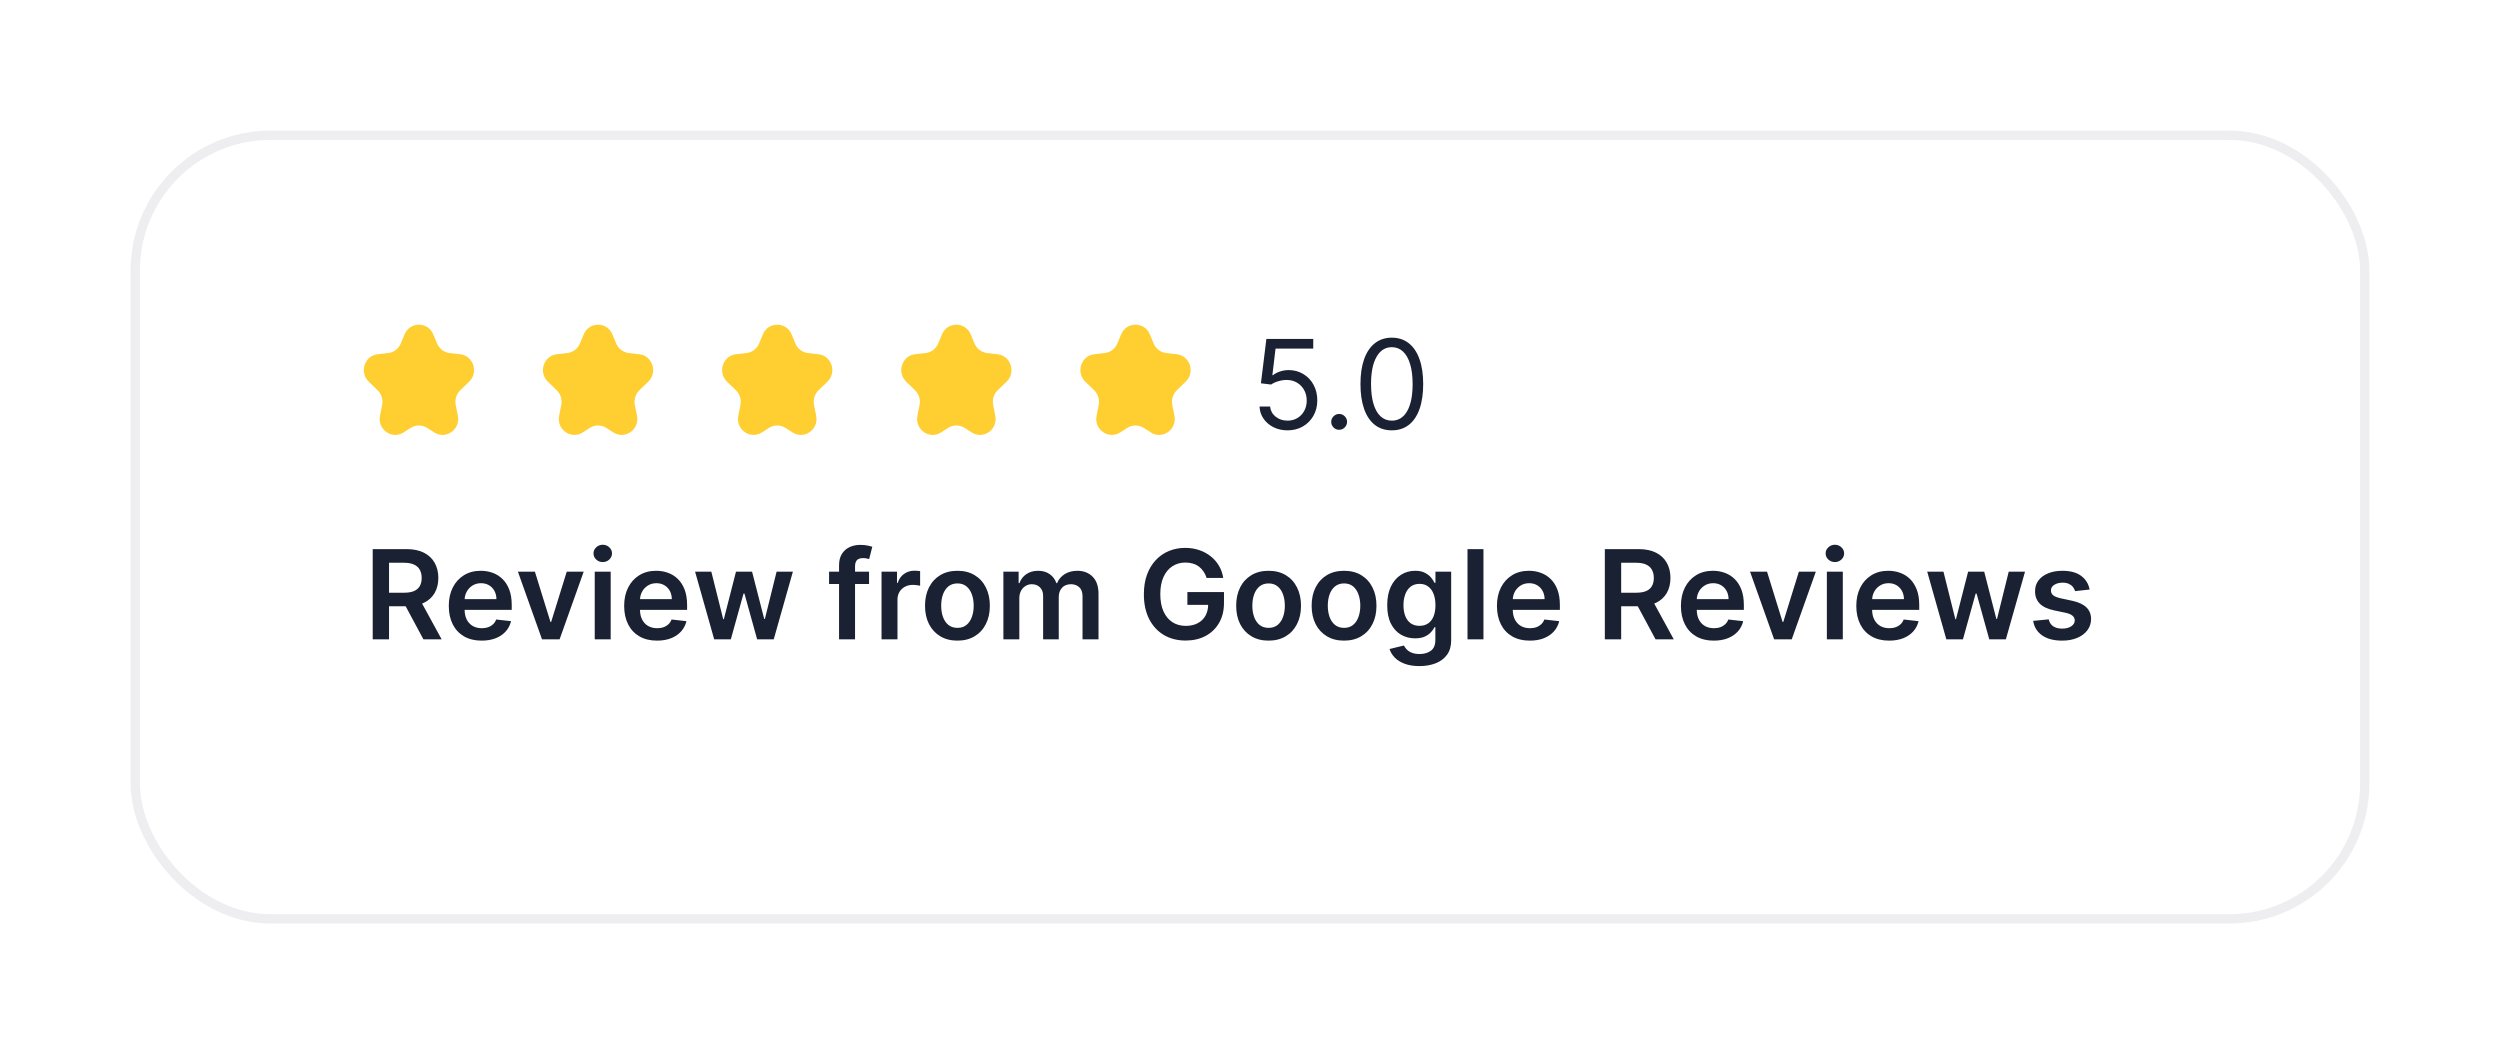 <svg width="268" height="113" viewBox="0 0 268 113" fill="none" xmlns="http://www.w3.org/2000/svg">
<g filter="url(#filter0_d_3403_1015)">
<rect x="14" y="10" width="240" height="85" rx="15" fill="white"/>
<rect x="14.5" y="10.5" width="239" height="84" rx="14.5" stroke="#EEEDF0"/>
</g>
<path d="M39.954 68.534V58.865H43.58C44.323 58.865 44.946 58.994 45.449 59.252C45.956 59.51 46.339 59.872 46.597 60.338C46.858 60.8 46.989 61.34 46.989 61.957C46.989 62.577 46.856 63.116 46.592 63.572C46.331 64.025 45.945 64.376 45.435 64.625C44.925 64.87 44.299 64.993 43.556 64.993H40.974V63.539H43.32C43.754 63.539 44.11 63.479 44.387 63.359C44.664 63.237 44.869 63.059 45.001 62.826C45.136 62.59 45.204 62.3 45.204 61.957C45.204 61.614 45.136 61.322 45.001 61.079C44.865 60.834 44.659 60.648 44.382 60.522C44.105 60.393 43.748 60.328 43.311 60.328H41.705V68.534H39.954ZM44.949 64.153L47.343 68.534H45.388L43.037 64.153H44.949ZM51.632 68.676C50.905 68.676 50.277 68.525 49.748 68.223C49.223 67.917 48.818 67.486 48.535 66.929C48.252 66.369 48.11 65.709 48.11 64.951C48.11 64.205 48.252 63.55 48.535 62.986C48.821 62.42 49.221 61.979 49.734 61.664C50.247 61.347 50.85 61.188 51.542 61.188C51.989 61.188 52.411 61.26 52.808 61.405C53.208 61.547 53.56 61.767 53.865 62.066C54.174 62.365 54.416 62.746 54.592 63.208C54.769 63.668 54.857 64.216 54.857 64.852V65.376H48.913V64.224H53.218C53.215 63.896 53.145 63.605 53.006 63.35C52.867 63.092 52.674 62.889 52.425 62.741C52.18 62.593 51.893 62.519 51.566 62.519C51.217 62.519 50.91 62.604 50.645 62.774C50.381 62.941 50.175 63.161 50.027 63.435C49.882 63.706 49.808 64.003 49.805 64.327V65.333C49.805 65.755 49.882 66.117 50.036 66.419C50.191 66.718 50.406 66.948 50.683 67.108C50.96 67.266 51.284 67.344 51.656 67.344C51.904 67.344 52.129 67.31 52.331 67.24C52.532 67.168 52.707 67.063 52.855 66.924C53.003 66.786 53.115 66.614 53.19 66.41L54.786 66.589C54.685 67.011 54.493 67.379 54.21 67.694C53.93 68.005 53.571 68.248 53.133 68.421C52.696 68.591 52.196 68.676 51.632 68.676ZM62.573 61.282L59.99 68.534H58.102L55.519 61.282H57.341L59.008 66.669H59.084L60.755 61.282H62.573ZM63.755 68.534V61.282H65.465V68.534H63.755ZM64.615 60.253C64.344 60.253 64.111 60.163 63.916 59.984C63.721 59.801 63.623 59.582 63.623 59.328C63.623 59.069 63.721 58.851 63.916 58.671C64.111 58.489 64.344 58.397 64.615 58.397C64.889 58.397 65.121 58.489 65.314 58.671C65.509 58.851 65.606 59.069 65.606 59.328C65.606 59.582 65.509 59.801 65.314 59.984C65.121 60.163 64.889 60.253 64.615 60.253ZM70.433 68.676C69.706 68.676 69.078 68.525 68.549 68.223C68.023 67.917 67.619 67.486 67.335 66.929C67.052 66.369 66.91 65.709 66.91 64.951C66.91 64.205 67.052 63.55 67.335 62.986C67.622 62.42 68.022 61.979 68.535 61.664C69.048 61.347 69.65 61.188 70.343 61.188C70.79 61.188 71.212 61.26 71.608 61.405C72.008 61.547 72.361 61.767 72.666 62.066C72.974 62.365 73.217 62.746 73.393 63.208C73.569 63.668 73.657 64.216 73.657 64.852V65.376H67.713V64.224H72.019C72.016 63.896 71.945 63.605 71.807 63.35C71.668 63.092 71.475 62.889 71.226 62.741C70.98 62.593 70.694 62.519 70.367 62.519C70.017 62.519 69.71 62.604 69.446 62.774C69.181 62.941 68.975 63.161 68.827 63.435C68.683 63.706 68.609 64.003 68.606 64.327V65.333C68.606 65.755 68.683 66.117 68.837 66.419C68.991 66.718 69.207 66.948 69.484 67.108C69.761 67.266 70.085 67.344 70.456 67.344C70.705 67.344 70.93 67.31 71.132 67.24C71.333 67.168 71.508 67.063 71.656 66.924C71.803 66.786 71.915 66.614 71.991 66.41L73.587 66.589C73.486 67.011 73.294 67.379 73.011 67.694C72.731 68.005 72.372 68.248 71.934 68.421C71.497 68.591 70.996 68.676 70.433 68.676ZM76.561 68.534L74.512 61.282H76.254L77.529 66.381H77.595L78.898 61.282H80.621L81.925 66.353H81.995L83.251 61.282H84.998L82.944 68.534H81.164L79.805 63.633H79.706L78.346 68.534H76.561ZM93.163 61.282V62.604H88.876V61.282H93.163ZM89.947 68.534V60.597C89.947 60.11 90.048 59.704 90.25 59.379C90.454 59.055 90.728 58.813 91.071 58.652C91.414 58.492 91.795 58.411 92.214 58.411C92.51 58.411 92.772 58.435 93.002 58.482C93.232 58.529 93.402 58.572 93.512 58.61L93.172 59.932C93.1 59.91 93.008 59.888 92.898 59.866C92.788 59.84 92.665 59.828 92.53 59.828C92.212 59.828 91.987 59.905 91.855 60.059C91.726 60.21 91.661 60.428 91.661 60.711V68.534H89.947ZM94.501 68.534V61.282H96.158V62.491H96.234C96.366 62.072 96.593 61.749 96.914 61.523C97.238 61.293 97.608 61.178 98.023 61.178C98.118 61.178 98.223 61.183 98.34 61.192C98.459 61.199 98.558 61.21 98.637 61.225V62.798C98.565 62.773 98.45 62.751 98.293 62.732C98.138 62.709 97.989 62.699 97.844 62.699C97.532 62.699 97.252 62.766 97.004 62.902C96.758 63.034 96.564 63.218 96.423 63.454C96.281 63.69 96.21 63.962 96.21 64.271V68.534H94.501ZM102.637 68.676C101.929 68.676 101.315 68.52 100.796 68.208C100.277 67.897 99.874 67.461 99.587 66.901C99.304 66.34 99.162 65.686 99.162 64.936C99.162 64.187 99.304 63.531 99.587 62.968C99.874 62.404 100.277 61.967 100.796 61.655C101.315 61.343 101.929 61.188 102.637 61.188C103.346 61.188 103.959 61.343 104.479 61.655C104.998 61.967 105.399 62.404 105.683 62.968C105.969 63.531 106.112 64.187 106.112 64.936C106.112 65.686 105.969 66.34 105.683 66.901C105.399 67.461 104.998 67.897 104.479 68.208C103.959 68.52 103.346 68.676 102.637 68.676ZM102.647 67.307C103.031 67.307 103.352 67.201 103.61 66.99C103.868 66.776 104.06 66.49 104.186 66.131C104.315 65.772 104.38 65.372 104.38 64.932C104.38 64.488 104.315 64.087 104.186 63.728C104.06 63.366 103.868 63.078 103.61 62.864C103.352 62.65 103.031 62.543 102.647 62.543C102.253 62.543 101.926 62.65 101.665 62.864C101.407 63.078 101.213 63.366 101.084 63.728C100.958 64.087 100.895 64.488 100.895 64.932C100.895 65.372 100.958 65.772 101.084 66.131C101.213 66.49 101.407 66.776 101.665 66.99C101.926 67.201 102.253 67.307 102.647 67.307ZM107.563 68.534V61.282H109.197V62.514H109.282C109.433 62.099 109.683 61.775 110.032 61.542C110.382 61.306 110.799 61.188 111.283 61.188C111.774 61.188 112.188 61.307 112.525 61.547C112.865 61.783 113.104 62.105 113.243 62.514H113.318C113.479 62.111 113.75 61.791 114.13 61.551C114.514 61.309 114.969 61.188 115.495 61.188C116.162 61.188 116.707 61.399 117.128 61.82C117.55 62.242 117.761 62.858 117.761 63.666V68.534H116.047V63.931C116.047 63.481 115.928 63.152 115.688 62.944C115.449 62.733 115.157 62.628 114.81 62.628C114.398 62.628 114.075 62.757 113.842 63.015C113.613 63.27 113.498 63.602 113.498 64.011V68.534H111.822V63.86C111.822 63.485 111.708 63.186 111.482 62.963C111.258 62.739 110.966 62.628 110.604 62.628C110.358 62.628 110.135 62.691 109.933 62.817C109.732 62.939 109.571 63.114 109.452 63.341C109.332 63.564 109.272 63.825 109.272 64.124V68.534H107.563ZM129.346 61.953C129.268 61.698 129.159 61.469 129.021 61.268C128.885 61.063 128.721 60.889 128.529 60.744C128.341 60.599 128.123 60.49 127.878 60.418C127.632 60.343 127.365 60.305 127.075 60.305C126.556 60.305 126.093 60.435 125.687 60.697C125.281 60.958 124.962 61.342 124.729 61.849C124.499 62.352 124.384 62.966 124.384 63.69C124.384 64.42 124.499 65.039 124.729 65.546C124.959 66.052 125.278 66.438 125.687 66.702C126.096 66.963 126.572 67.094 127.113 67.094C127.604 67.094 128.029 67 128.388 66.811C128.75 66.622 129.028 66.355 129.224 66.008C129.419 65.659 129.516 65.25 129.516 64.781L129.913 64.842H127.288V63.473H131.211V64.634C131.211 65.462 131.035 66.178 130.682 66.782C130.33 67.387 129.845 67.853 129.228 68.18C128.611 68.504 127.903 68.666 127.104 68.666C126.213 68.666 125.431 68.466 124.757 68.067C124.087 67.664 123.563 67.093 123.185 66.353C122.81 65.61 122.623 64.729 122.623 63.709C122.623 62.928 122.733 62.231 122.954 61.617C123.177 61.004 123.489 60.483 123.888 60.054C124.288 59.623 124.757 59.296 125.295 59.072C125.834 58.846 126.419 58.733 127.052 58.733C127.587 58.733 128.086 58.811 128.548 58.969C129.011 59.123 129.422 59.343 129.781 59.63C130.143 59.916 130.44 60.256 130.673 60.649C130.906 61.043 131.059 61.477 131.131 61.953H129.346ZM135.993 68.676C135.285 68.676 134.671 68.52 134.152 68.208C133.632 67.897 133.229 67.461 132.943 66.901C132.66 66.34 132.518 65.686 132.518 64.936C132.518 64.187 132.66 63.531 132.943 62.968C133.229 62.404 133.632 61.967 134.152 61.655C134.671 61.343 135.285 61.188 135.993 61.188C136.701 61.188 137.315 61.343 137.834 61.655C138.354 61.967 138.755 62.404 139.038 62.968C139.325 63.531 139.468 64.187 139.468 64.936C139.468 65.686 139.325 66.34 139.038 66.901C138.755 67.461 138.354 67.897 137.834 68.208C137.315 68.52 136.701 68.676 135.993 68.676ZM136.002 67.307C136.386 67.307 136.707 67.201 136.965 66.99C137.224 66.776 137.416 66.49 137.541 66.131C137.671 65.772 137.735 65.372 137.735 64.932C137.735 64.488 137.671 64.087 137.541 63.728C137.416 63.366 137.224 63.078 136.965 62.864C136.707 62.65 136.386 62.543 136.002 62.543C135.609 62.543 135.281 62.65 135.02 62.864C134.762 63.078 134.569 63.366 134.44 63.728C134.314 64.087 134.251 64.488 134.251 64.932C134.251 65.372 134.314 65.772 134.44 66.131C134.569 66.49 134.762 66.776 135.02 66.99C135.281 67.201 135.609 67.307 136.002 67.307ZM144.082 68.676C143.374 68.676 142.76 68.52 142.24 68.208C141.721 67.897 141.318 67.461 141.032 66.901C140.748 66.34 140.607 65.686 140.607 64.936C140.607 64.187 140.748 63.531 141.032 62.968C141.318 62.404 141.721 61.967 142.24 61.655C142.76 61.343 143.374 61.188 144.082 61.188C144.79 61.188 145.404 61.343 145.923 61.655C146.442 61.967 146.844 62.404 147.127 62.968C147.414 63.531 147.557 64.187 147.557 64.936C147.557 65.686 147.414 66.34 147.127 66.901C146.844 67.461 146.442 67.897 145.923 68.208C145.404 68.52 144.79 68.676 144.082 68.676ZM144.091 67.307C144.475 67.307 144.796 67.201 145.054 66.99C145.312 66.776 145.504 66.49 145.63 66.131C145.759 65.772 145.824 65.372 145.824 64.932C145.824 64.488 145.759 64.087 145.63 63.728C145.504 63.366 145.312 63.078 145.054 62.864C144.796 62.65 144.475 62.543 144.091 62.543C143.698 62.543 143.37 62.65 143.109 62.864C142.851 63.078 142.657 63.366 142.528 63.728C142.403 64.087 142.34 64.488 142.34 64.932C142.34 65.372 142.403 65.772 142.528 66.131C142.657 66.49 142.851 66.776 143.109 66.99C143.37 67.201 143.698 67.307 144.091 67.307ZM152.161 71.405C151.547 71.405 151.02 71.321 150.58 71.155C150.139 70.991 149.785 70.77 149.517 70.494C149.25 70.217 149.064 69.91 148.96 69.573L150.499 69.2C150.569 69.341 150.669 69.482 150.802 69.62C150.934 69.762 151.112 69.878 151.335 69.969C151.562 70.064 151.847 70.111 152.19 70.111C152.674 70.111 153.076 69.993 153.394 69.757C153.711 69.524 153.87 69.14 153.87 68.605V67.231H153.785C153.697 67.407 153.568 67.588 153.398 67.774C153.231 67.96 153.01 68.115 152.733 68.242C152.459 68.367 152.114 68.43 151.699 68.43C151.141 68.43 150.636 68.3 150.183 68.038C149.733 67.774 149.374 67.381 149.107 66.858C148.842 66.332 148.71 65.675 148.71 64.885C148.71 64.088 148.842 63.416 149.107 62.868C149.374 62.318 149.734 61.901 150.188 61.617C150.641 61.331 151.146 61.188 151.703 61.188C152.128 61.188 152.478 61.26 152.751 61.405C153.028 61.547 153.249 61.718 153.412 61.919C153.576 62.118 153.7 62.305 153.785 62.481H153.88V61.282H155.565V68.652C155.565 69.272 155.417 69.785 155.122 70.191C154.826 70.597 154.421 70.901 153.908 71.103C153.395 71.304 152.813 71.405 152.161 71.405ZM152.175 67.089C152.537 67.089 152.846 67.001 153.101 66.825C153.356 66.649 153.549 66.395 153.682 66.065C153.814 65.734 153.88 65.338 153.88 64.875C153.88 64.419 153.814 64.019 153.682 63.676C153.553 63.333 153.361 63.067 153.106 62.878C152.854 62.686 152.544 62.59 152.175 62.59C151.795 62.59 151.477 62.689 151.222 62.887C150.967 63.086 150.775 63.358 150.646 63.704C150.517 64.047 150.452 64.438 150.452 64.875C150.452 65.319 150.517 65.708 150.646 66.041C150.778 66.372 150.971 66.63 151.226 66.816C151.485 66.998 151.801 67.089 152.175 67.089ZM159.026 58.865V68.534H157.317V58.865H159.026ZM163.994 68.676C163.267 68.676 162.639 68.525 162.11 68.223C161.585 67.917 161.18 67.486 160.897 66.929C160.614 66.369 160.472 65.709 160.472 64.951C160.472 64.205 160.614 63.55 160.897 62.986C161.183 62.42 161.583 61.979 162.096 61.664C162.609 61.347 163.212 61.188 163.905 61.188C164.352 61.188 164.773 61.26 165.17 61.405C165.57 61.547 165.922 61.767 166.227 62.066C166.536 62.365 166.778 62.746 166.955 63.208C167.131 63.668 167.219 64.216 167.219 64.852V65.376H161.275V64.224H165.581C165.578 63.896 165.507 63.605 165.368 63.35C165.23 63.092 165.036 62.889 164.787 62.741C164.542 62.593 164.256 62.519 163.928 62.519C163.579 62.519 163.272 62.604 163.007 62.774C162.743 62.941 162.537 63.161 162.389 63.435C162.244 63.706 162.17 64.003 162.167 64.327V65.333C162.167 65.755 162.244 66.117 162.398 66.419C162.553 66.718 162.768 66.948 163.045 67.108C163.322 67.266 163.646 67.344 164.018 67.344C164.267 67.344 164.492 67.31 164.693 67.24C164.894 67.168 165.069 67.063 165.217 66.924C165.365 66.786 165.477 66.614 165.552 66.41L167.148 66.589C167.047 67.011 166.855 67.379 166.572 67.694C166.292 68.005 165.933 68.248 165.496 68.421C165.058 68.591 164.558 68.676 163.994 68.676ZM172.038 68.534V58.865H175.664C176.407 58.865 177.03 58.994 177.534 59.252C178.041 59.51 178.423 59.872 178.681 60.338C178.943 60.8 179.073 61.34 179.073 61.957C179.073 62.577 178.941 63.116 178.677 63.572C178.415 64.025 178.03 64.376 177.52 64.625C177.01 64.87 176.384 64.993 175.641 64.993H173.058V63.539H175.405C175.839 63.539 176.195 63.479 176.472 63.359C176.749 63.237 176.953 63.059 177.086 62.826C177.221 62.59 177.289 62.3 177.289 61.957C177.289 61.614 177.221 61.322 177.086 61.079C176.95 60.834 176.744 60.648 176.467 60.522C176.19 60.393 175.833 60.328 175.395 60.328H173.79V68.534H172.038ZM177.034 64.153L179.427 68.534H177.473L175.121 64.153H177.034ZM183.717 68.676C182.99 68.676 182.362 68.525 181.833 68.223C181.307 67.917 180.903 67.486 180.619 66.929C180.336 66.369 180.195 65.709 180.195 64.951C180.195 64.205 180.336 63.55 180.619 62.986C180.906 62.42 181.306 61.979 181.819 61.664C182.332 61.347 182.935 61.188 183.627 61.188C184.074 61.188 184.496 61.26 184.892 61.405C185.292 61.547 185.645 61.767 185.95 62.066C186.258 62.365 186.501 62.746 186.677 63.208C186.853 63.668 186.941 64.216 186.941 64.852V65.376H180.997V64.224H185.303C185.3 63.896 185.229 63.605 185.091 63.35C184.952 63.092 184.759 62.889 184.51 62.741C184.264 62.593 183.978 62.519 183.651 62.519C183.301 62.519 182.994 62.604 182.73 62.774C182.466 62.941 182.259 63.161 182.111 63.435C181.967 63.706 181.893 64.003 181.89 64.327V65.333C181.89 65.755 181.967 66.117 182.121 66.419C182.275 66.718 182.491 66.948 182.768 67.108C183.045 67.266 183.369 67.344 183.74 67.344C183.989 67.344 184.214 67.31 184.416 67.24C184.617 67.168 184.792 67.063 184.94 66.924C185.088 66.786 185.199 66.614 185.275 66.41L186.871 66.589C186.77 67.011 186.578 67.379 186.295 67.694C186.014 68.005 185.656 68.248 185.218 68.421C184.781 68.591 184.28 68.676 183.717 68.676ZM194.657 61.282L192.075 68.534H190.186L187.604 61.282H189.426L191.093 66.669H191.168L192.84 61.282H194.657ZM195.84 68.534V61.282H197.549V68.534H195.84ZM196.699 60.253C196.429 60.253 196.196 60.163 196.001 59.984C195.805 59.801 195.708 59.582 195.708 59.328C195.708 59.069 195.805 58.851 196.001 58.671C196.196 58.489 196.429 58.397 196.699 58.397C196.973 58.397 197.206 58.489 197.398 58.671C197.593 58.851 197.691 59.069 197.691 59.328C197.691 59.582 197.593 59.801 197.398 59.984C197.206 60.163 196.973 60.253 196.699 60.253ZM202.517 68.676C201.79 68.676 201.162 68.525 200.633 68.223C200.108 67.917 199.703 67.486 199.42 66.929C199.137 66.369 198.995 65.709 198.995 64.951C198.995 64.205 199.137 63.55 199.42 62.986C199.707 62.42 200.106 61.979 200.619 61.664C201.132 61.347 201.735 61.188 202.428 61.188C202.875 61.188 203.296 61.26 203.693 61.405C204.093 61.547 204.445 61.767 204.751 62.066C205.059 62.365 205.301 62.746 205.478 63.208C205.654 63.668 205.742 64.216 205.742 64.852V65.376H199.798V64.224H204.104C204.101 63.896 204.03 63.605 203.891 63.35C203.753 63.092 203.559 62.889 203.311 62.741C203.065 62.593 202.779 62.519 202.451 62.519C202.102 62.519 201.795 62.604 201.531 62.774C201.266 62.941 201.06 63.161 200.912 63.435C200.767 63.706 200.693 64.003 200.69 64.327V65.333C200.69 65.755 200.767 66.117 200.922 66.419C201.076 66.718 201.291 66.948 201.568 67.108C201.845 67.266 202.17 67.344 202.541 67.344C202.79 67.344 203.015 67.31 203.216 67.24C203.418 67.168 203.592 67.063 203.74 66.924C203.888 66.786 204 66.614 204.075 66.41L205.671 66.589C205.571 67.011 205.379 67.379 205.095 67.694C204.815 68.005 204.456 68.248 204.019 68.421C203.581 68.591 203.081 68.676 202.517 68.676ZM208.646 68.534L206.597 61.282H208.339L209.614 66.381H209.68L210.983 61.282H212.706L214.009 66.353H214.08L215.336 61.282H217.083L215.029 68.534H213.249L211.889 63.633H211.79L210.43 68.534H208.646ZM224.008 63.199L222.45 63.369C222.406 63.212 222.329 63.064 222.219 62.925C222.112 62.787 221.967 62.675 221.784 62.59C221.602 62.505 221.378 62.462 221.114 62.462C220.758 62.462 220.459 62.54 220.217 62.694C219.977 62.848 219.859 63.048 219.863 63.293C219.859 63.504 219.937 63.676 220.094 63.808C220.254 63.94 220.519 64.049 220.887 64.134L222.124 64.398C222.81 64.546 223.32 64.781 223.654 65.102C223.991 65.423 224.161 65.843 224.164 66.362C224.161 66.819 224.027 67.222 223.762 67.571C223.501 67.917 223.138 68.188 222.672 68.383C222.206 68.578 221.671 68.676 221.067 68.676C220.179 68.676 219.464 68.49 218.923 68.119C218.382 67.744 218.059 67.223 217.955 66.556L219.622 66.395C219.697 66.723 219.858 66.97 220.103 67.137C220.349 67.303 220.668 67.387 221.062 67.387C221.468 67.387 221.794 67.303 222.039 67.137C222.288 66.97 222.412 66.764 222.412 66.518C222.412 66.31 222.332 66.139 222.171 66.004C222.014 65.868 221.768 65.764 221.435 65.692L220.198 65.432C219.502 65.287 218.988 65.043 218.654 64.7C218.32 64.354 218.155 63.917 218.158 63.388C218.155 62.941 218.276 62.554 218.522 62.226C218.77 61.896 219.115 61.641 219.556 61.462C219.999 61.279 220.511 61.188 221.09 61.188C221.94 61.188 222.609 61.369 223.097 61.731C223.588 62.093 223.891 62.582 224.008 63.199Z" fill="#1A2133"/>
<path d="M138.023 46.132C137.469 46.132 136.97 46.022 136.526 45.802C136.082 45.581 135.726 45.279 135.459 44.895C135.191 44.511 135.045 44.074 135.02 43.583H136.153C136.197 44.02 136.395 44.382 136.748 44.669C137.104 44.952 137.528 45.093 138.023 45.093C138.419 45.093 138.772 45.001 139.08 44.815C139.392 44.629 139.636 44.374 139.812 44.05C139.991 43.723 140.081 43.353 140.081 42.941C140.081 42.519 139.988 42.143 139.803 41.812C139.62 41.478 139.368 41.216 139.047 41.024C138.726 40.832 138.359 40.734 137.947 40.731C137.651 40.728 137.347 40.773 137.036 40.868C136.724 40.959 136.468 41.077 136.266 41.222L135.171 41.09L135.756 36.331H140.78V37.369H136.738L136.398 40.221H136.455C136.653 40.064 136.902 39.933 137.201 39.829C137.5 39.725 137.812 39.673 138.136 39.673C138.728 39.673 139.255 39.815 139.718 40.098C140.183 40.378 140.549 40.762 140.813 41.25C141.081 41.738 141.214 42.295 141.214 42.922C141.214 43.539 141.076 44.089 140.799 44.574C140.525 45.056 140.147 45.437 139.666 45.717C139.184 45.994 138.636 46.132 138.023 46.132ZM143.557 46.075C143.324 46.075 143.124 45.992 142.958 45.825C142.791 45.658 142.707 45.459 142.707 45.226C142.707 44.993 142.791 44.793 142.958 44.626C143.124 44.459 143.324 44.376 143.557 44.376C143.79 44.376 143.99 44.459 144.157 44.626C144.324 44.793 144.407 44.993 144.407 45.226C144.407 45.38 144.368 45.522 144.289 45.651C144.214 45.78 144.111 45.883 143.982 45.962C143.856 46.038 143.715 46.075 143.557 46.075ZM149.204 46.132C148.493 46.132 147.887 45.939 147.386 45.551C146.886 45.161 146.503 44.596 146.239 43.856C145.975 43.114 145.842 42.217 145.842 41.165C145.842 40.12 145.975 39.228 146.239 38.488C146.507 37.745 146.891 37.179 147.391 36.789C147.895 36.395 148.499 36.198 149.204 36.198C149.909 36.198 150.512 36.395 151.012 36.789C151.516 37.179 151.9 37.745 152.164 38.488C152.432 39.228 152.566 40.12 152.566 41.165C152.566 42.217 152.434 43.114 152.169 43.856C151.905 44.596 151.522 45.161 151.022 45.551C150.521 45.939 149.915 46.132 149.204 46.132ZM149.204 45.093C149.909 45.093 150.457 44.754 150.847 44.074C151.237 43.394 151.433 42.424 151.433 41.165C151.433 40.328 151.343 39.615 151.163 39.026C150.987 38.438 150.732 37.989 150.399 37.681C150.068 37.372 149.67 37.218 149.204 37.218C148.505 37.218 147.959 37.563 147.566 38.252C147.172 38.938 146.976 39.909 146.976 41.165C146.976 42.003 147.064 42.714 147.24 43.299C147.416 43.885 147.67 44.33 148 44.636C148.334 44.941 148.735 45.093 149.204 45.093Z" fill="#1A2133"/>
<path d="M43.369 35.848C43.945 34.459 45.873 34.459 46.449 35.848L46.851 36.816C47.087 37.384 47.606 37.779 48.207 37.847L49.328 37.974C50.743 38.134 51.327 39.912 50.294 40.912L49.342 41.833C48.924 42.237 48.739 42.834 48.853 43.411L49.083 44.574C49.373 46.046 47.796 47.157 46.552 46.357L45.8 45.874C45.255 45.525 44.563 45.525 44.018 45.874L43.267 46.357C42.022 47.157 40.445 46.046 40.736 44.574L40.965 43.411C41.079 42.834 40.894 42.237 40.476 41.833L39.524 40.912C38.491 39.912 39.075 38.134 40.491 37.974L41.611 37.847C42.213 37.779 42.731 37.384 42.967 36.816L43.369 35.848Z" fill="#FFCE31"/>
<path d="M62.572 35.848C63.148 34.459 65.076 34.459 65.653 35.848L66.054 36.816C66.29 37.384 66.809 37.779 67.41 37.847L68.531 37.974C69.946 38.134 70.531 39.912 69.497 40.912L68.545 41.833C68.127 42.237 67.942 42.834 68.056 43.411L68.286 44.574C68.577 46.046 67 47.157 65.755 46.357L65.003 45.874C64.459 45.525 63.766 45.525 63.221 45.874L62.47 46.357C61.225 47.157 59.648 46.046 59.939 44.574L60.168 43.411C60.282 42.834 60.097 42.237 59.679 41.833L58.727 40.912C57.694 39.912 58.278 38.134 59.694 37.974L60.815 37.847C61.416 37.779 61.934 37.384 62.17 36.816L62.572 35.848Z" fill="#FFCE31"/>
<path d="M81.779 35.848C82.356 34.459 84.283 34.459 84.86 35.848L85.261 36.816C85.497 37.384 86.016 37.779 86.617 37.847L87.738 37.974C89.153 38.134 89.738 39.912 88.704 40.912L87.752 41.833C87.334 42.237 87.149 42.834 87.263 43.411L87.493 44.574C87.784 46.046 86.207 47.157 84.962 46.357L84.21 45.874C83.666 45.525 82.973 45.525 82.428 45.874L81.677 46.357C80.432 47.157 78.855 46.046 79.146 44.574L79.375 43.411C79.489 42.834 79.305 42.237 78.886 41.833L77.935 40.912C76.901 39.912 77.486 38.134 78.901 37.974L80.022 37.847C80.623 37.779 81.141 37.384 81.377 36.816L81.779 35.848Z" fill="#FFCE31"/>
<path d="M100.982 35.848C101.559 34.459 103.486 34.459 104.063 35.848L104.464 36.816C104.7 37.384 105.219 37.779 105.82 37.847L106.941 37.974C108.356 38.134 108.941 39.912 107.907 40.912L106.956 41.833C106.537 42.237 106.352 42.834 106.466 43.411L106.696 44.574C106.987 46.046 105.41 47.157 104.165 46.357L103.413 45.874C102.869 45.525 102.176 45.525 101.631 45.874L100.88 46.357C99.635 47.157 98.058 46.046 98.349 44.574L98.579 43.411C98.692 42.834 98.508 42.237 98.089 41.833L97.138 40.912C96.104 39.912 96.689 38.134 98.104 37.974L99.225 37.847C99.826 37.779 100.344 37.384 100.58 36.816L100.982 35.848Z" fill="#FFCE31"/>
<path d="M120.185 35.848C120.762 34.459 122.689 34.459 123.266 35.848L123.667 36.816C123.904 37.384 124.422 37.779 125.023 37.847L126.144 37.974C127.559 38.134 128.144 39.912 127.11 40.912L126.159 41.833C125.74 42.237 125.555 42.834 125.669 43.411L125.899 44.574C126.19 46.046 124.613 47.157 123.368 46.357L122.617 45.874C122.072 45.525 121.379 45.525 120.834 45.874L120.083 46.357C118.838 47.157 117.261 46.046 117.552 44.574L117.782 43.411C117.896 42.834 117.711 42.237 117.292 41.833L116.341 40.912C115.307 39.912 115.892 38.134 117.307 37.974L118.428 37.847C119.029 37.779 119.547 37.384 119.784 36.816L120.185 35.848Z" fill="#FFCE31"/>
<defs>
<filter id="filter0_d_3403_1015" x="0" y="0" width="268" height="113" filterUnits="userSpaceOnUse" color-interpolation-filters="sRGB">
<feFlood flood-opacity="0" result="BackgroundImageFix"/>
<feColorMatrix in="SourceAlpha" type="matrix" values="0 0 0 0 0 0 0 0 0 0 0 0 0 0 0 0 0 0 127 0" result="hardAlpha"/>
<feOffset dy="4"/>
<feGaussianBlur stdDeviation="7"/>
<feComposite in2="hardAlpha" operator="out"/>
<feColorMatrix type="matrix" values="0 0 0 0 0 0 0 0 0 0 0 0 0 0 0 0 0 0 0.02 0"/>
<feBlend mode="normal" in2="BackgroundImageFix" result="effect1_dropShadow_3403_1015"/>
<feBlend mode="normal" in="SourceGraphic" in2="effect1_dropShadow_3403_1015" result="shape"/>
</filter>
</defs>
</svg>
